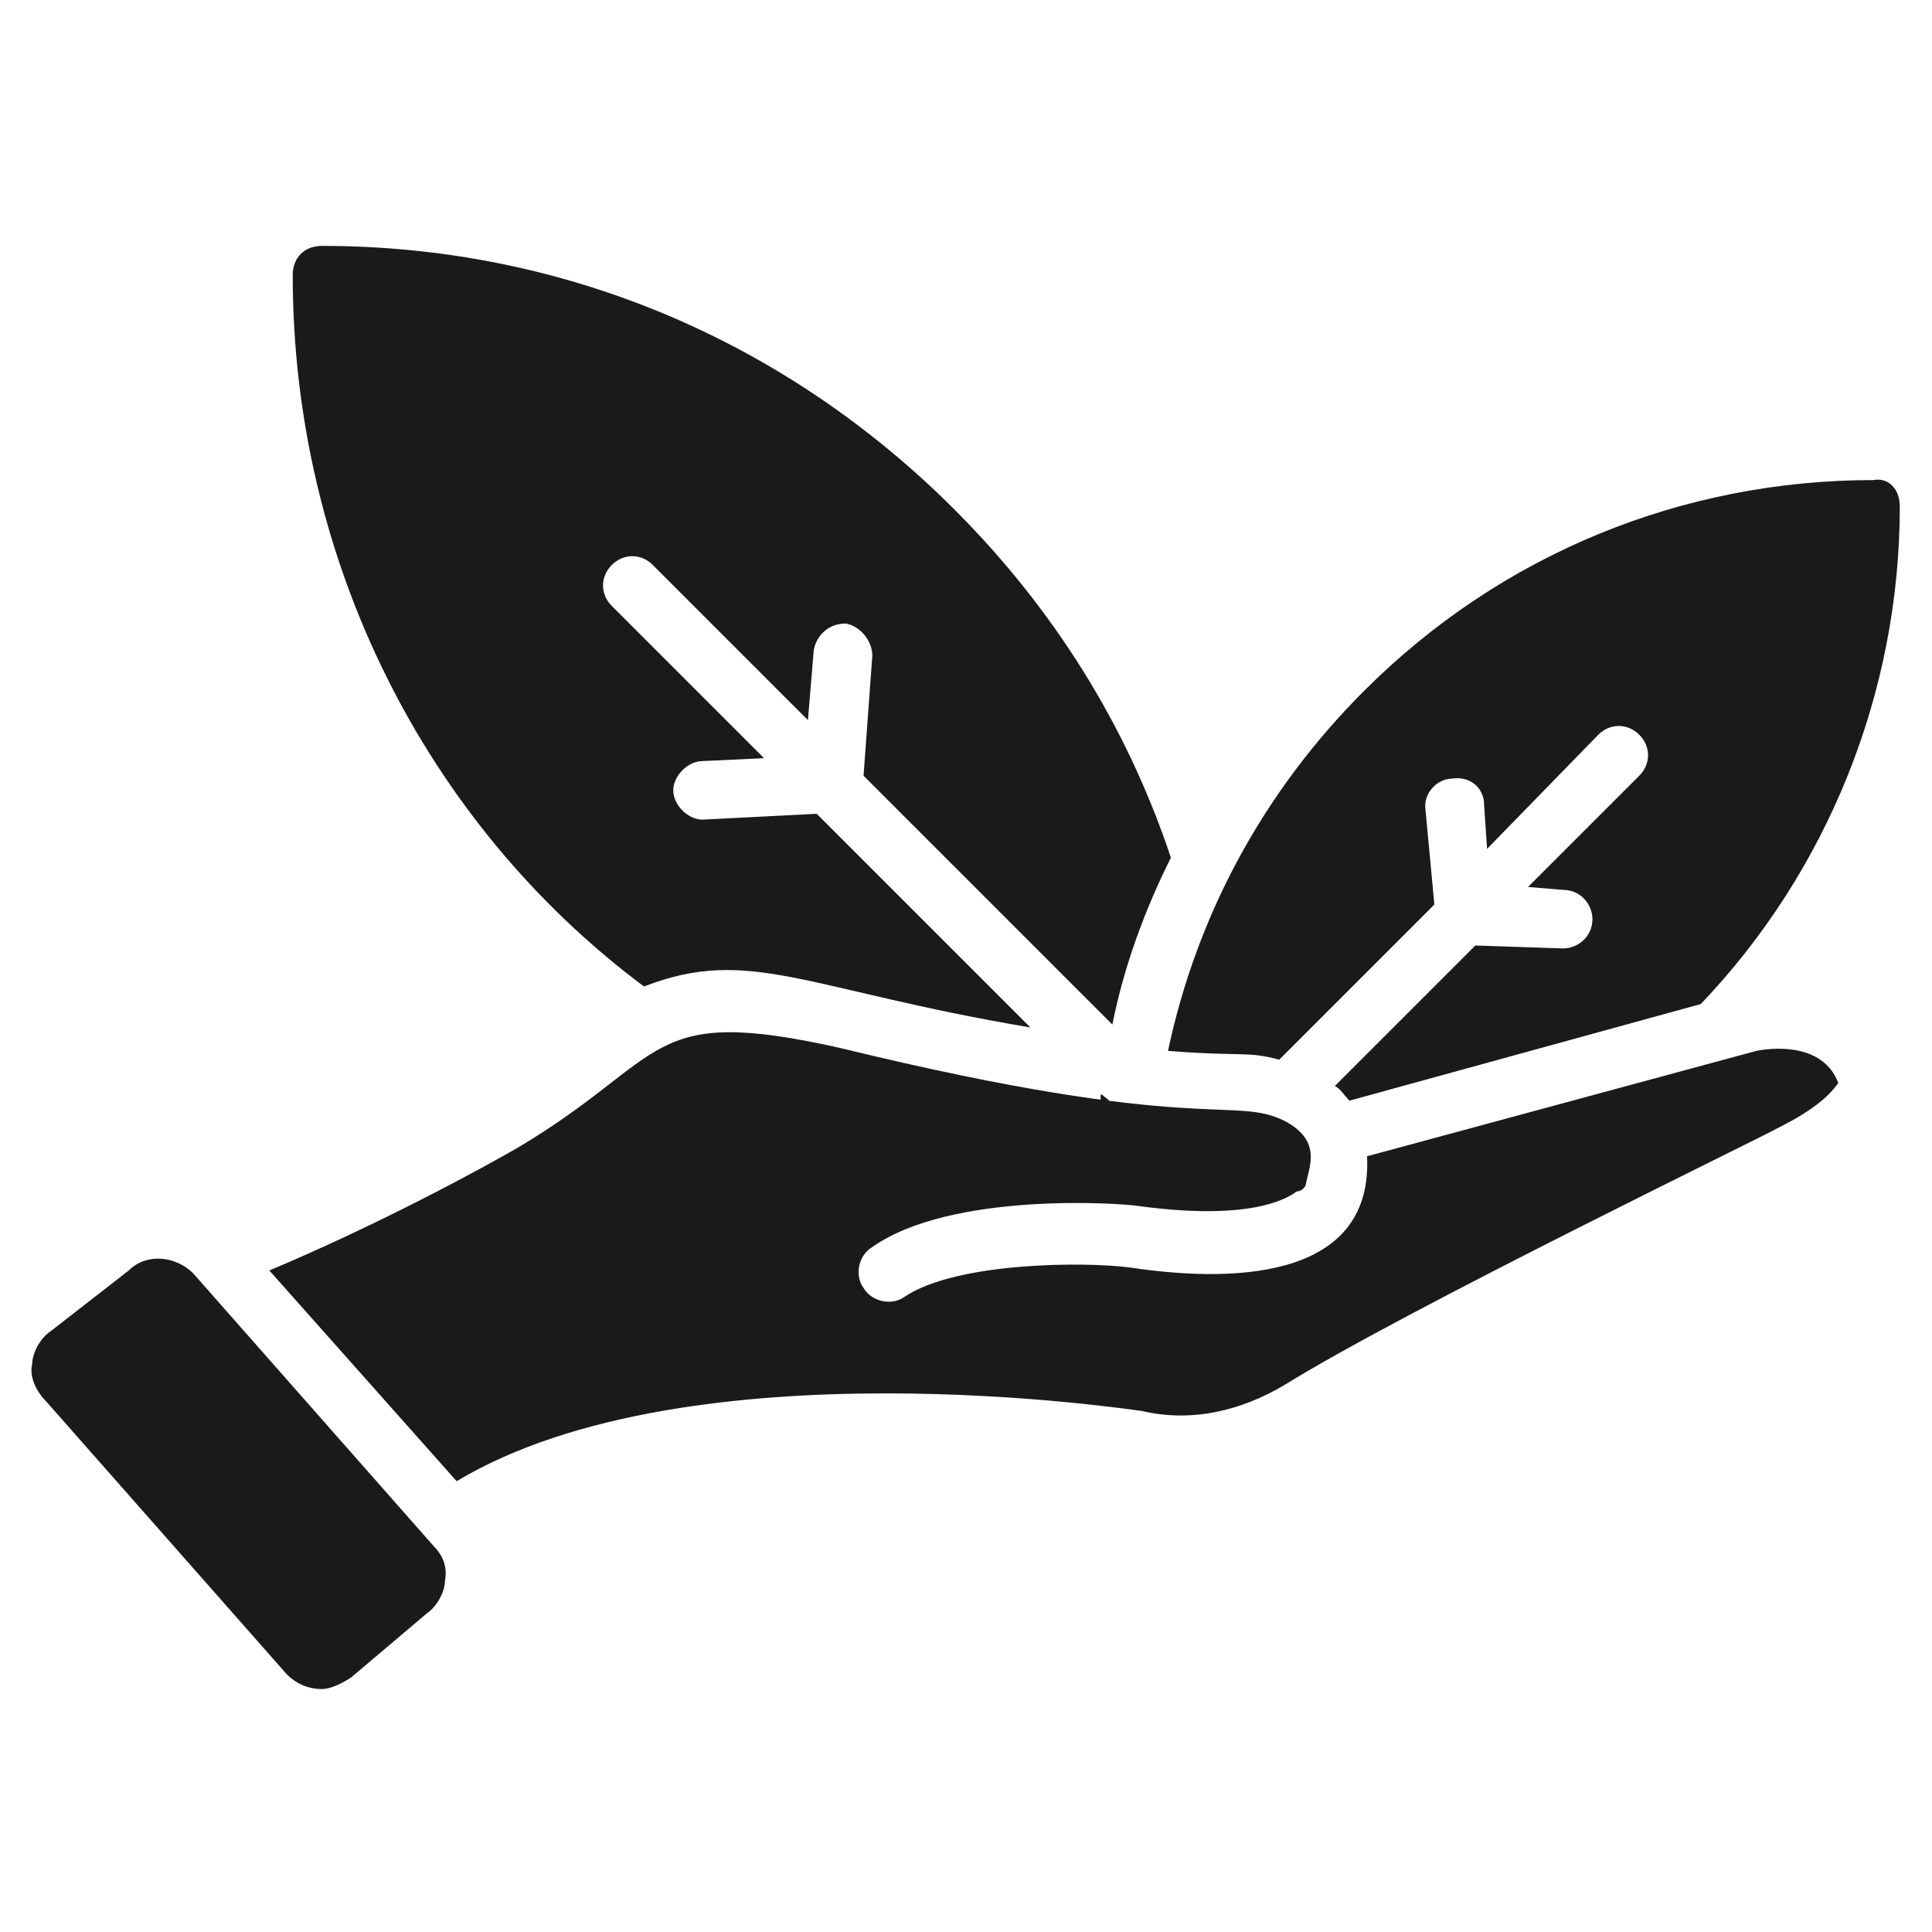 <svg version="1.2" baseProfile="tiny-ps" xmlns="http://www.w3.org/2000/svg" viewBox="0 0 66 66" width="80" height="80">
	<title>noun_freshness_1868321-svg</title>
	<style>
		tspan { white-space:pre }
		.shp0 { fill: #1a1a1a } 
	</style>
	<g id="Layer">
		<g id="Layer">
			<g id="Layer">
				<path id="Layer" class="shp0" d="M15.2 54C15.2 54.4 14.9 54.9 14.6 55.1L12 57.3C11.7 57.5 11.3 57.7 11 57.7C10.5 57.7 10.1 57.5 9.8 57.2L1.6 47.9C1.2 47.5 1 47 1.1 46.6C1.1 46.2 1.4 45.7 1.7 45.5L4.4 43.4C5 42.8 6 42.9 6.6 43.5L14.8 52.8C15.1 53.1 15.3 53.5 15.2 54Z" />
			</g>
		</g>
		<g id="Layer">
			<g id="Layer">
				<g id="Layer">
					<path id="Layer" class="shp0" d="M62.8 37C62.7 37.1 62.4 37.7 60.8 38.5C60.3 38.8 48.1 44.7 43.9 47.3C42.4 48.2 40.7 48.6 39 48.2C38.9 48.2 23.6 45.8 15.6 50.6L9.2 43.4C11.6 42.4 14.9 40.8 17.7 39.2C22.9 36.1 22 34.3 28.7 35.8C41 38.8 42.1 37.4 43.9 38.3C45.2 39 44.7 39.9 44.6 40.5C44.6 40.5 44.5 40.7 44.3 40.7C43.9 41 42.6 41.7 38.9 41.2C38.3 41.1 32.5 40.7 29.8 42.6C29.3 42.9 29.2 43.6 29.5 44C29.8 44.5 30.5 44.6 30.9 44.3C32.7 43.1 37.1 43.1 38.6 43.3C42.6 43.9 46.9 43.5 46.7 39.5L60 35.9C60 35.9 62.2 35.4 62.8 37L62.8 37Z" />
				</g>
			</g>
			<g id="Layer">
				<path id="Layer" class="shp0" d="M29.5 26.5L29.8 22.4C29.8 21.9 29.4 21.4 28.9 21.3C28.3 21.3 27.9 21.7 27.8 22.2L27.6 24.6L22.3 19.3C21.9 18.9 21.3 18.9 20.9 19.3C20.5 19.7 20.5 20.3 20.9 20.7L26.1 25.9L24 26C23.5 26 23 26.5 23 27C23 27.5 23.5 28 24 28L24 28L27.9 27.8L35.2 35.1C27.5 33.8 25.6 32.3 22 33.7C14.5 28.1 10 19.1 10 9.4C10 8.8 10.4 8.4 11 8.4C19.2 8.4 26.8 11.6 32.6 17.4C36 20.8 38.5 24.8 40 29.3C39.1 31.1 38.4 33 38 35L29.5 26.5Z" />
			</g>
			<g id="Layer">
				<path id="Layer" class="shp0" d="M37.9 37.6L37.6 37.6C37.6 37.5 37.6 37.5 37.6 37.4C37.7 37.4 37.5 37.3 37.9 37.6Z" />
			</g>
			<g id="Layer">
				<path id="Layer" class="shp0" d="M64.9 17.3C64.9 23.7 62.4 29.8 58.1 34.3L46.1 37.6C45.9 37.4 45.8 37.2 45.6 37.1L50.4 32.3L53.4 32.4L53.4 32.4C53.9 32.4 54.4 32 54.4 31.4C54.4 30.9 54 30.4 53.4 30.4L52.2 30.3L56 26.5C56.4 26.1 56.4 25.5 56 25.1C55.6 24.7 55 24.7 54.6 25.1L50.8 29L50.7 27.5C50.7 26.9 50.2 26.5 49.6 26.6C49.1 26.6 48.6 27.1 48.7 27.7L49 30.9L43.7 36.2C42.6 35.9 42.4 36.1 39.9 35.9C40.9 31.2 43.2 27 46.6 23.6C51.3 18.9 57.5 16.4 64 16.4C64.5 16.3 64.9 16.7 64.9 17.3Z" />
			</g>
		</g>
	</g>
</svg>